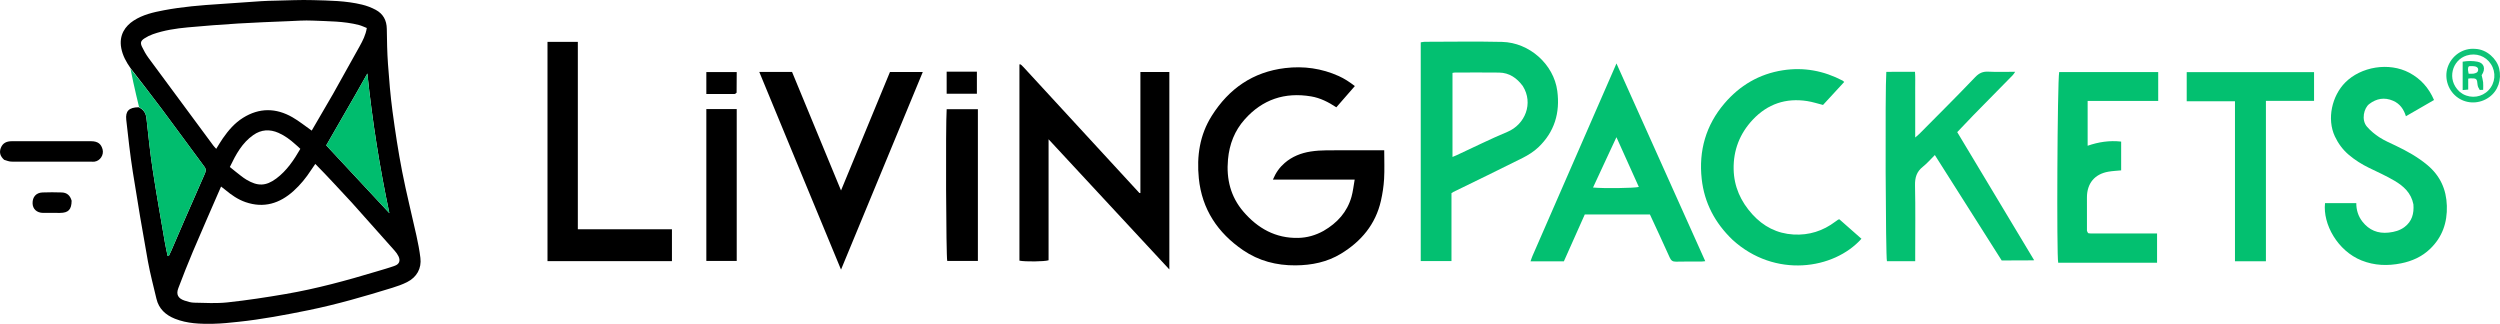 <svg width="193" height="25" viewBox="0 0 193 25" fill="none" xmlns="http://www.w3.org/2000/svg">
<path d="M10.076 5.261C9.749 4.792 9.473 4.303 9.363 3.727C9.163 2.681 9.694 1.998 10.312 1.595C11.023 1.131 11.839 0.946 12.659 0.791C14.078 0.522 15.516 0.405 16.956 0.313C18.031 0.244 19.105 0.161 20.18 0.09C20.529 0.067 20.88 0.059 21.23 0.052C22.209 0.032 23.188 -0.021 24.165 0.009C25.431 0.046 26.705 0.054 27.946 0.356C28.311 0.444 28.674 0.581 29.004 0.758C29.577 1.065 29.852 1.567 29.861 2.23C29.874 3.134 29.887 4.041 29.952 4.943C30.04 6.161 30.139 7.381 30.301 8.591C30.511 10.149 30.746 11.705 31.047 13.247C31.37 14.905 31.787 16.544 32.15 18.195C32.275 18.762 32.385 19.334 32.455 19.91C32.554 20.719 32.178 21.401 31.425 21.779C31.062 21.962 30.672 22.099 30.282 22.219C28.15 22.876 26.009 23.5 23.82 23.946C22.021 24.312 20.217 24.653 18.389 24.846C17.753 24.914 17.113 24.982 16.474 24.995C15.467 25.015 14.457 24.987 13.502 24.605C12.789 24.319 12.26 23.845 12.077 23.063C11.851 22.098 11.593 21.139 11.417 20.165C11.005 17.873 10.614 15.577 10.254 13.277C10.044 11.941 9.896 10.595 9.747 9.25C9.673 8.574 9.955 8.292 10.703 8.279C11.105 8.469 11.264 8.747 11.306 9.132C11.453 10.453 11.587 11.776 11.786 13.089C12.071 14.965 12.408 16.834 12.727 18.705C12.787 19.056 12.868 19.404 12.94 19.754C12.97 19.758 13 19.762 13.03 19.767C13.096 19.628 13.165 19.491 13.226 19.35C13.574 18.545 13.918 17.738 14.268 16.933C14.776 15.767 15.286 14.602 15.8 13.439C15.887 13.242 15.936 13.08 15.783 12.875C14.691 11.409 13.619 9.928 12.525 8.464C11.721 7.387 10.893 6.328 10.076 5.261ZM27.161 15.643C26.231 14.649 25.318 13.639 24.341 12.654C24.212 12.843 24.11 12.985 24.015 13.131C23.632 13.723 23.189 14.267 22.667 14.739C21.592 15.71 20.369 16.092 18.954 15.604C18.367 15.401 17.864 15.051 17.391 14.655C17.293 14.573 17.189 14.497 17.066 14.401C16.331 16.095 15.601 17.747 14.896 19.41C14.497 20.349 14.126 21.3 13.764 22.254C13.585 22.728 13.742 23.03 14.227 23.199C14.472 23.284 14.735 23.363 14.991 23.367C15.849 23.384 16.715 23.436 17.564 23.344C19.069 23.181 20.568 22.953 22.059 22.696C24.434 22.289 26.756 21.654 29.062 20.96C29.537 20.817 30.016 20.685 30.481 20.516C30.833 20.388 30.926 20.12 30.761 19.779C30.686 19.624 30.579 19.479 30.464 19.35C29.381 18.127 28.292 16.908 27.161 15.643ZM25.716 7.243C26.4 6.019 27.087 4.798 27.765 3.571C28.002 3.141 28.233 2.704 28.317 2.161C28.11 2.081 27.915 1.984 27.709 1.93C26.54 1.628 25.338 1.646 24.146 1.591C23.506 1.561 22.862 1.61 22.221 1.637C20.939 1.69 19.656 1.736 18.375 1.815C17.082 1.894 15.789 1.995 14.498 2.113C13.584 2.198 12.674 2.334 11.802 2.641C11.571 2.723 11.344 2.836 11.139 2.971C10.867 3.152 10.819 3.309 10.96 3.607C11.102 3.908 11.269 4.204 11.466 4.472C13.127 6.731 14.798 8.984 16.468 11.238C16.531 11.323 16.61 11.398 16.692 11.49C16.878 11.194 17.031 10.927 17.206 10.676C17.634 10.061 18.119 9.496 18.762 9.095C20.021 8.309 21.307 8.325 22.576 9.052C23.088 9.345 23.551 9.724 24.064 10.083C24.599 9.162 25.139 8.229 25.716 7.243ZM27.472 7.247C26.708 8.575 25.944 9.904 25.186 11.222C26.829 12.987 28.445 14.722 30.06 16.457C29.303 12.886 28.738 9.307 28.361 5.673C28.076 6.179 27.791 6.686 27.472 7.247ZM22.796 11.136C22.404 10.783 21.985 10.469 21.499 10.256C20.82 9.959 20.168 9.996 19.551 10.428C18.695 11.029 18.217 11.905 17.744 12.892C17.892 13.012 18.036 13.134 18.186 13.249C18.463 13.461 18.729 13.695 19.028 13.873C19.884 14.381 20.519 14.387 21.334 13.778C22.139 13.177 22.687 12.355 23.186 11.492C23.06 11.37 22.955 11.268 22.796 11.136Z" fill="black"/>
<path d="M102.177 17.825C103.243 17.207 104.001 16.368 104.334 15.197C104.452 14.782 104.495 14.345 104.581 13.865C102.471 13.865 100.402 13.865 98.268 13.865C98.494 13.326 98.787 12.919 99.173 12.585C99.751 12.084 100.442 11.812 101.189 11.696C101.591 11.634 102.001 11.609 102.408 11.605C103.74 11.594 105.071 11.601 106.402 11.601C106.545 11.601 106.688 11.601 106.862 11.601C106.862 12.364 106.893 13.094 106.852 13.818C106.819 14.383 106.732 14.95 106.607 15.502C106.195 17.317 105.089 18.631 103.532 19.581C102.459 20.235 101.271 20.476 100.017 20.486C98.541 20.497 97.176 20.141 95.963 19.312C94.009 17.977 92.789 16.157 92.549 13.765C92.378 12.059 92.616 10.414 93.55 8.937C94.87 6.846 96.724 5.553 99.214 5.255C100.649 5.084 102.032 5.277 103.353 5.872C103.79 6.07 104.188 6.331 104.594 6.645C104.103 7.209 103.637 7.743 103.165 8.284C102.54 7.874 101.918 7.559 101.217 7.442C99.187 7.101 97.464 7.674 96.091 9.217C95.311 10.093 94.909 11.13 94.801 12.307C94.662 13.822 95.002 15.188 95.992 16.34C97.096 17.626 98.475 18.406 100.226 18.366C100.909 18.351 101.55 18.17 102.177 17.825Z" fill="black"/>
<path d="M90.274 11.333C90.274 14.48 90.274 17.583 90.274 20.801C87.136 17.437 84.088 14.118 80.95 10.752C80.95 13.938 80.95 17.021 80.95 20.093C80.618 20.198 79.164 20.213 78.7 20.123C78.7 15.079 78.7 10.031 78.7 4.978C78.704 4.976 78.717 4.968 78.731 4.964C78.743 4.961 78.759 4.959 78.769 4.964C78.795 4.978 78.82 4.994 78.841 5.013C78.874 5.042 78.905 5.074 78.936 5.105C78.967 5.136 78.999 5.166 79.029 5.198C82.005 8.431 84.981 11.664 87.958 14.896C87.965 14.903 87.984 14.9 88.039 14.905C88.039 11.794 88.039 8.687 88.039 5.558C88.792 5.558 89.503 5.558 90.274 5.558C90.274 7.467 90.274 9.378 90.274 11.333Z" fill="black"/>
<path d="M109.681 15.109C109.681 11.142 109.681 7.219 109.681 3.269C109.799 3.252 109.895 3.227 109.99 3.226C111.981 3.224 113.972 3.188 115.961 3.235C118.062 3.284 119.949 4.956 120.223 7.021C120.447 8.711 120.006 10.184 118.765 11.367C118.412 11.703 117.977 11.976 117.539 12.196C115.764 13.089 113.973 13.95 112.188 14.824C112.15 14.843 112.115 14.871 112.054 14.911C112.054 16.638 112.054 18.378 112.054 20.153C111.264 20.153 110.499 20.153 109.681 20.153C109.681 18.482 109.681 16.817 109.681 15.109ZM117.565 6.65C117.109 6.03 116.526 5.615 115.734 5.603C114.593 5.587 113.452 5.599 112.312 5.601C112.257 5.601 112.203 5.617 112.132 5.629C112.132 7.793 112.132 9.938 112.132 12.117C112.258 12.064 112.363 12.023 112.466 11.976C113.764 11.375 115.045 10.734 116.364 10.184C117.749 9.607 118.394 7.972 117.565 6.65Z" fill="#03C071"/>
<path d="M146.294 5.542C146.819 5.542 147.301 5.542 147.837 5.542C147.871 5.976 147.85 6.395 147.853 6.813C147.857 7.223 147.854 7.633 147.854 8.043C147.854 8.468 147.854 8.892 147.854 9.317C147.854 9.72 147.854 10.124 147.854 10.617C148.008 10.483 148.095 10.416 148.171 10.339C149.613 8.884 151.067 7.441 152.481 5.96C152.788 5.64 153.071 5.512 153.498 5.533C154.169 5.567 154.843 5.542 155.572 5.542C155.496 5.65 155.452 5.733 155.39 5.797C154.376 6.831 153.358 7.861 152.345 8.895C151.936 9.313 151.537 9.74 151.098 10.2C153.059 13.466 155.026 16.741 157.039 20.094C156.163 20.116 155.357 20.092 154.531 20.109C152.825 17.418 151.113 14.718 149.37 11.969C149.044 12.292 148.77 12.616 148.444 12.873C147.963 13.252 147.827 13.71 147.84 14.315C147.879 16.1 147.854 17.887 147.854 19.673C147.854 19.83 147.854 19.987 147.854 20.167C147.096 20.167 146.385 20.167 145.672 20.167C145.571 19.845 145.523 6.921 145.623 5.551C145.828 5.548 146.04 5.545 146.294 5.542Z" fill="#04C071"/>
<path d="M124.54 5.479C124.623 5.291 124.691 5.133 124.791 4.898C127.09 10.018 129.357 15.067 131.646 20.164C131.508 20.176 131.416 20.192 131.323 20.192C130.679 20.194 130.035 20.181 129.392 20.2C129.13 20.207 129.006 20.113 128.9 19.877C128.406 18.771 127.89 17.674 127.374 16.556C125.707 16.556 124.045 16.556 122.345 16.556C121.812 17.752 121.273 18.961 120.73 20.177C119.881 20.177 119.051 20.177 118.156 20.177C118.212 20.02 118.252 19.887 118.307 19.761C119.626 16.736 120.946 13.712 122.266 10.687C123.019 8.961 123.772 7.234 124.54 5.479ZM124.085 12.101C123.72 12.887 123.355 13.674 122.982 14.477C123.793 14.557 126.189 14.526 126.518 14.432C125.953 13.177 125.39 11.925 124.789 10.591C124.543 11.125 124.33 11.584 124.085 12.101Z" fill="#03C071"/>
<path d="M186.315 15.776C186.143 14.892 185.553 14.366 184.865 13.959C184.226 13.581 183.543 13.278 182.874 12.951C182.32 12.68 181.803 12.355 181.332 11.956C180.866 11.561 180.513 11.083 180.255 10.536C179.614 9.174 180.034 7.393 181.053 6.368C182.259 5.153 184.42 4.775 186.004 5.618C186.875 6.082 187.498 6.774 187.907 7.721C187.19 8.134 186.475 8.547 185.737 8.973C185.566 8.425 185.272 8.008 184.751 7.781C184.082 7.489 183.466 7.601 182.9 8.034C182.502 8.339 182.268 9.25 182.733 9.784C183.007 10.098 183.342 10.375 183.693 10.602C184.083 10.855 184.518 11.039 184.94 11.241C185.812 11.658 186.655 12.123 187.4 12.748C188.375 13.567 188.858 14.612 188.897 15.886C188.936 17.185 188.547 18.306 187.607 19.211C186.98 19.816 186.212 20.16 185.364 20.33C184.326 20.539 183.305 20.504 182.311 20.107C180.468 19.369 179.312 17.312 179.492 15.681C180.284 15.681 181.079 15.681 181.906 15.681C181.903 16.212 182.055 16.694 182.377 17.107C182.892 17.767 183.569 18.049 184.409 17.956C184.855 17.907 185.274 17.795 185.632 17.524C186.199 17.095 186.373 16.498 186.315 15.776Z" fill="#03C070"/>
<path d="M133.753 18.514C132.395 17.213 131.575 15.66 131.372 13.821C131.131 11.639 131.694 9.665 133.124 7.988C134.31 6.598 135.809 5.709 137.635 5.425C139.264 5.172 140.798 5.465 142.252 6.224C142.286 6.242 142.313 6.277 142.372 6.328C141.822 6.925 141.281 7.512 140.737 8.102C140.33 8.001 139.929 7.867 139.516 7.803C137.868 7.548 136.455 8.025 135.312 9.243C134.306 10.313 133.809 11.6 133.837 13.064C133.862 14.403 134.385 15.558 135.281 16.545C136.134 17.485 137.186 18.031 138.46 18.104C139.658 18.173 140.737 17.83 141.695 17.105C141.764 17.053 141.836 17.003 141.907 16.954C141.918 16.946 141.935 16.947 142 16.931C142.553 17.418 143.128 17.925 143.704 18.432C141.587 20.803 137.026 21.502 133.753 18.514Z" fill="#03C070"/>
<path d="M161.113 17.823C161.154 17.916 161.187 17.999 161.236 18.009C161.349 18.032 161.468 18.021 161.585 18.021C163.077 18.022 164.569 18.022 166.062 18.022C166.206 18.022 166.35 18.022 166.525 18.022C166.525 18.787 166.525 19.523 166.525 20.284C163.975 20.284 161.435 20.284 158.894 20.284C158.765 19.82 158.828 6.335 158.969 5.562C161.505 5.562 164.044 5.562 166.614 5.562C166.614 6.296 166.614 7.018 166.614 7.79C164.803 7.79 162.997 7.79 161.166 7.79C161.166 8.959 161.166 10.081 161.166 11.252C162.002 10.962 162.854 10.829 163.753 10.931C163.753 11.674 163.753 12.4 163.753 13.152C163.428 13.185 163.097 13.198 162.773 13.253C161.711 13.435 161.115 14.154 161.112 15.233C161.11 16.082 161.112 16.931 161.113 17.823Z" fill="#03C070"/>
<path d="M61.06 11.47C60.24 9.489 59.435 7.538 58.617 5.555C59.483 5.555 60.297 5.555 61.147 5.555C62.391 8.566 63.64 11.59 64.927 14.705C66.21 11.6 67.456 8.584 68.705 5.558C69.54 5.558 70.355 5.558 71.239 5.558C69.143 10.624 67.056 15.668 64.927 20.814C63.618 17.649 62.347 14.574 61.06 11.47Z" fill="black"/>
<path d="M44.609 10.803C44.609 13.114 44.609 15.381 44.609 17.698C47.048 17.698 49.453 17.698 51.874 17.698C51.874 18.544 51.874 19.341 51.874 20.157C48.665 20.157 45.481 20.157 42.267 20.157C42.267 14.513 42.267 8.885 42.267 3.234C43.039 3.234 43.809 3.234 44.609 3.234C44.609 5.754 44.609 8.256 44.609 10.803Z" fill="black"/>
<path d="M174.929 10.366C174.929 13.656 174.929 16.901 174.929 20.168C174.113 20.168 173.345 20.168 172.54 20.168C172.54 16.054 172.54 11.961 172.54 7.818C171.284 7.818 170.065 7.818 168.814 7.818C168.814 7.045 168.814 6.322 168.814 5.57C172.075 5.57 175.344 5.57 178.645 5.57C178.645 6.291 178.645 7.014 178.645 7.786C177.425 7.786 176.204 7.786 174.929 7.786C174.929 8.663 174.929 9.493 174.929 10.366Z" fill="#03C070"/>
<path d="M10.072 5.297C10.892 6.327 11.72 7.385 12.524 8.462C13.618 9.926 14.689 11.407 15.781 12.873C15.934 13.078 15.886 13.24 15.799 13.437C15.285 14.6 14.774 15.765 14.266 16.932C13.916 17.736 13.573 18.543 13.225 19.348C13.164 19.489 13.095 19.626 13.029 19.765C12.999 19.761 12.969 19.756 12.939 19.752C12.867 19.402 12.785 19.055 12.726 18.703C12.406 16.832 12.07 14.964 11.785 13.087C11.585 11.774 11.451 10.451 11.305 9.13C11.262 8.745 11.103 8.467 10.738 8.276C10.576 7.62 10.432 6.986 10.29 6.351C10.214 6.012 10.142 5.673 10.072 5.297Z" fill="#01BD6E"/>
<path d="M75.493 14.672C75.493 16.515 75.493 18.314 75.493 20.146C74.692 20.146 73.91 20.146 73.127 20.146C73.037 19.819 72.996 9.677 73.083 8.43C73.875 8.43 74.669 8.43 75.493 8.43C75.493 10.507 75.493 12.568 75.493 14.672Z" fill="black"/>
<path d="M56.875 14.76C56.875 16.574 56.875 18.344 56.875 20.146C56.087 20.146 55.321 20.146 54.529 20.146C54.529 16.24 54.529 12.339 54.529 8.422C55.304 8.422 56.074 8.422 56.875 8.422C56.875 10.535 56.875 12.625 56.875 14.76Z" fill="black"/>
<path d="M0.322 12.339C0.018 12.065 -0.075 11.772 0.066 11.412C0.217 11.026 0.528 10.904 0.903 10.902C2.235 10.898 3.567 10.9 4.899 10.9C5.616 10.9 6.333 10.895 7.05 10.902C7.549 10.908 7.81 11.107 7.921 11.538C8.03 11.96 7.731 12.418 7.304 12.478C7.232 12.488 7.158 12.483 7.085 12.483C5.021 12.483 2.957 12.486 0.894 12.478C0.711 12.477 0.529 12.404 0.322 12.339Z" fill="black"/>
<path d="M191.11 3.775C191.984 3.815 192.754 4.541 192.935 5.289C193.142 6.14 192.852 7.01 192.159 7.506C191.439 8.022 190.492 8.043 189.774 7.56C189.012 7.047 188.676 6.063 188.957 5.203C189.241 4.334 190.103 3.678 191.11 3.775ZM189.859 7.06C189.953 7.128 190.04 7.209 190.142 7.264C190.801 7.626 191.605 7.502 192.115 6.966C192.639 6.414 192.715 5.589 192.299 4.947C191.892 4.318 191.145 4.062 190.423 4.287C189.308 4.635 188.869 6.134 189.859 7.06Z" fill="#0EC377"/>
<path d="M5.53 15.497C5.522 16.183 5.275 16.433 4.633 16.436C4.194 16.438 3.755 16.441 3.316 16.435C2.837 16.427 2.525 16.134 2.515 15.696C2.505 15.21 2.784 14.88 3.271 14.858C3.767 14.836 4.266 14.842 4.763 14.857C5.157 14.868 5.415 15.079 5.53 15.497Z" fill="black"/>
<path d="M74.535 5.531C74.854 5.531 75.129 5.531 75.416 5.531C75.416 6.112 75.416 6.663 75.416 7.234C74.633 7.234 73.868 7.234 73.082 7.234C73.082 6.664 73.082 6.118 73.082 5.531C73.565 5.531 74.029 5.531 74.535 5.531Z" fill="black"/>
<path d="M56.866 7.154C56.805 7.215 56.753 7.256 56.701 7.256C55.986 7.26 55.271 7.259 54.529 7.259C54.529 6.69 54.529 6.141 54.529 5.562C55.287 5.562 56.051 5.562 56.875 5.562C56.875 6.074 56.875 6.595 56.866 7.154Z" fill="black"/>
<path d="M27.488 7.218C27.79 6.684 28.075 6.178 28.36 5.672C28.736 9.305 29.302 12.885 30.059 16.455C28.444 14.72 26.828 12.986 25.185 11.221C25.943 9.902 26.707 8.574 27.488 7.218Z" fill="#00BD6E"/>
<path d="M191.434 6.945C191.352 6.809 191.28 6.68 191.268 6.545C191.227 6.076 191.198 6.041 190.713 6.046C190.67 6.046 190.628 6.058 190.546 6.071C190.546 6.339 190.546 6.611 190.546 6.914C190.388 6.929 190.267 6.94 190.118 6.954C190.118 6.212 190.118 5.502 190.118 4.762C190.502 4.697 190.895 4.689 191.276 4.766C191.788 4.87 191.908 5.333 191.583 5.804C191.625 5.996 191.678 6.173 191.697 6.353C191.716 6.535 191.701 6.72 191.701 6.934C191.639 6.938 191.555 6.943 191.434 6.945ZM190.529 5.399C190.545 5.494 190.561 5.589 190.577 5.689C190.721 5.689 190.84 5.706 190.952 5.685C191.122 5.651 191.309 5.608 191.315 5.381C191.32 5.207 191.165 5.111 190.896 5.104C190.824 5.102 190.751 5.104 190.678 5.106C190.533 5.111 190.533 5.217 190.529 5.399Z" fill="#0AC275"/>
</svg>
